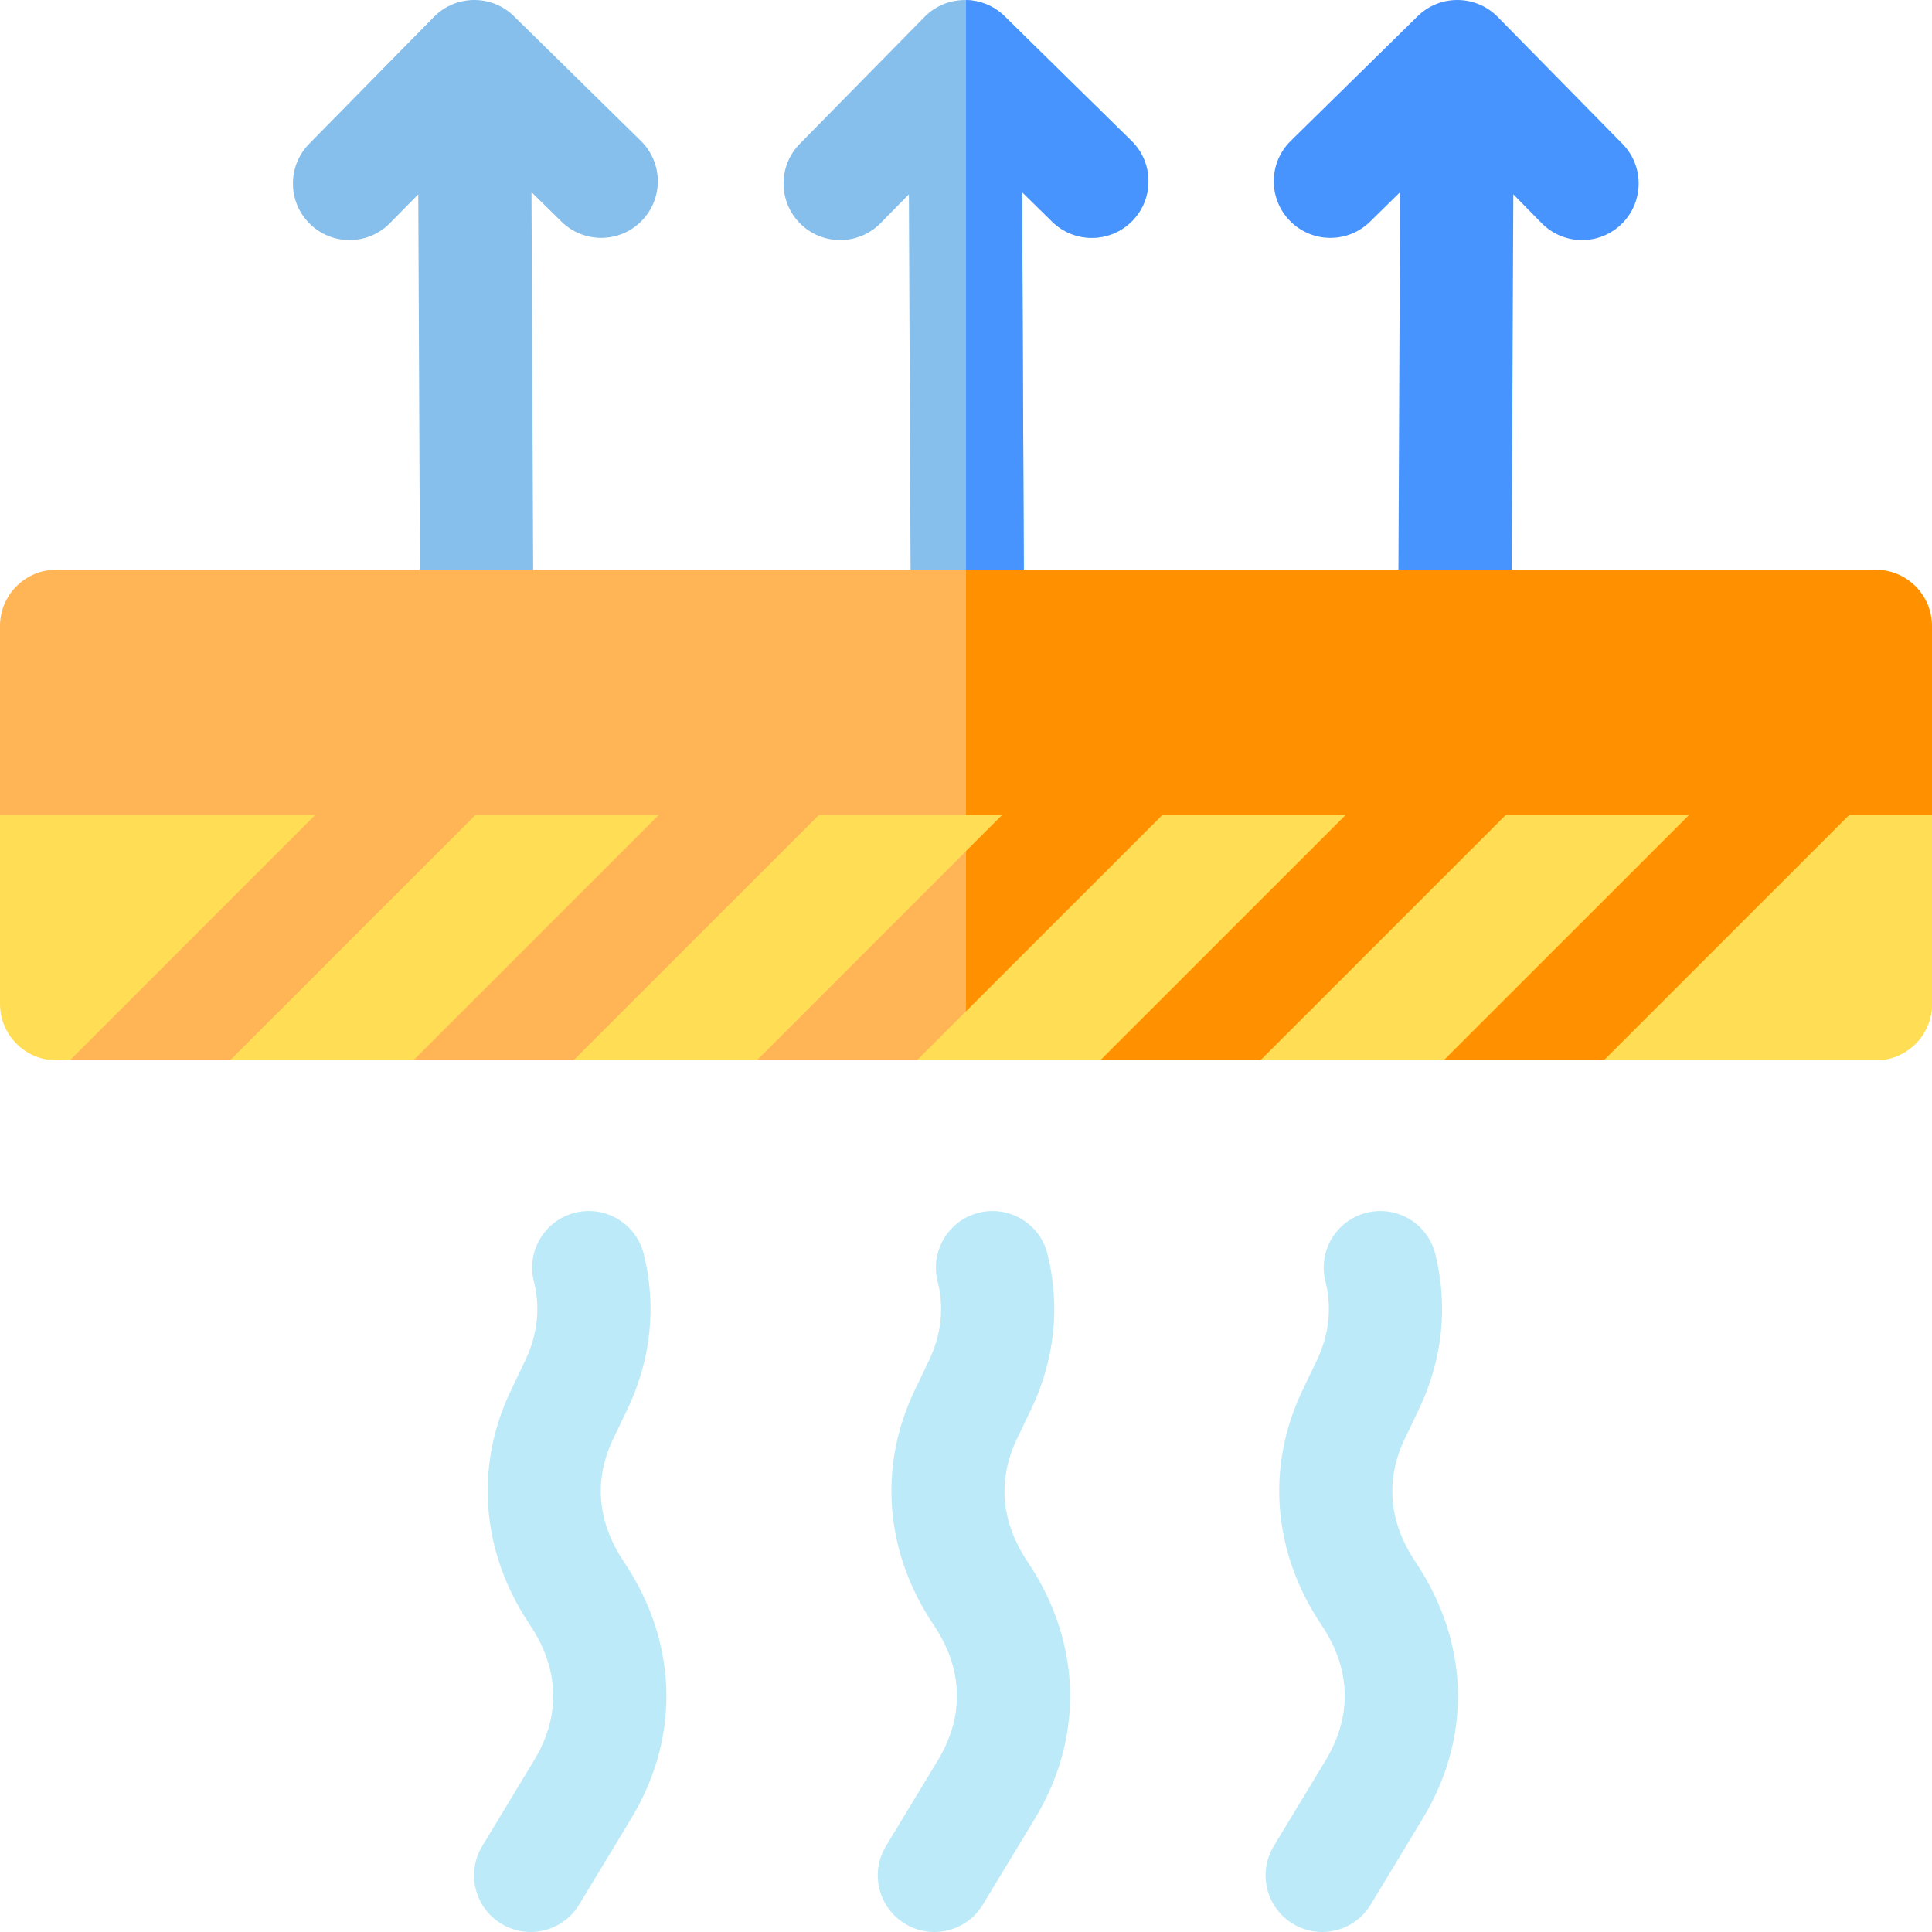 <svg id="Capa_1" enable-background="new 0 0 512 512" height="512" viewBox="0 0 512 512" width="512" xmlns="http://www.w3.org/2000/svg"><g><path d="m300.048 58.552c-5.811 5.91-15.303 5.99-21.214.19l-7.961-7.82.47 105.001c.03 8.29-6.651 15.03-14.943 15.07h-.07c-.11 0-.22 0-.33-.01-8.101-.17-14.633-6.77-14.663-14.92l-.47-104.571-7.511 7.65c-5.811 5.9-15.303 5.99-21.214.18-5.911-5.8-6.001-15.3-.19-21.21l33.056-33.63c3.021-3.08 7.031-4.55 10.992-4.47 3.761.07 7.491 1.55 10.312 4.37l33.546 32.96c5.911 5.8 6.001 15.3.19 21.21z" fill="#86bfec"/><path d="m300.048 58.552c-5.811 5.91-15.303 5.99-21.214.19l-7.961-7.82.47 105.001c.03 8.29-6.651 15.03-14.943 15.07h-.07c-.11 0-.22 0-.33-.01v-170.972c3.761.07 7.491 1.55 10.312 4.37l33.546 32.96c5.911 5.801 6.001 15.301.19 21.211z" fill="#4894ff"/><g><g><g><path d="m140.617 512c-2.644 0-5.321-.699-7.749-2.167-7.09-4.287-9.362-13.509-5.075-20.598l13.743-22.723c3.362-5.56 5.067-11.307 5.067-17.081 0-6.384-2.068-12.704-6.147-18.782-12.924-19.219-14.77-41.887-5.055-62.181l3.751-7.835c3.314-6.921 4.097-14 2.33-21.043-2.016-8.036 2.865-16.184 10.901-18.199 8.039-2.016 16.186 2.864 18.202 10.9 3.464 13.809 1.953 28.089-4.37 41.296l-3.75 7.834c-5.157 10.774-4.155 22.012 2.898 32.501 7.359 10.966 11.244 23.241 11.244 35.509 0 11.324-3.161 22.294-9.395 32.604l-13.743 22.724c-2.819 4.662-7.774 7.241-12.852 7.241z" fill="#bdeaf9"/></g><g><path d="m247.606 512c-2.645 0-5.324-.7-7.753-2.169-7.089-4.289-9.358-13.512-5.069-20.599l13.752-22.723c3.354-5.541 5.054-11.285 5.054-17.071 0-6.4-2.066-12.718-6.14-18.779-12.934-19.235-14.775-41.906-5.048-62.198l3.748-7.828c3.314-6.921 4.097-14 2.33-21.043-2.016-8.036 2.865-16.184 10.901-18.199 8.039-2.016 16.186 2.864 18.202 10.9 3.464 13.809 1.953 28.089-4.37 41.296l-3.75 7.834c-5.165 10.776-4.165 22.012 2.889 32.502 7.356 10.943 11.244 23.223 11.244 35.516 0 11.34-3.159 22.309-9.388 32.602l-13.752 22.723c-2.821 4.659-7.774 7.236-12.85 7.236z" fill="#bdeaf9"/></g><g><path d="m350.383 512c-2.644 0-5.321-.699-7.749-2.167-7.09-4.287-9.362-13.509-5.075-20.598l13.743-22.723c3.363-5.556 5.067-11.3 5.067-17.074 0-6.39-2.069-12.708-6.15-18.779-12.927-19.224-14.769-41.892-5.052-62.191l3.751-7.835c3.314-6.921 4.097-14 2.331-21.043-2.016-8.036 2.865-16.184 10.901-18.199 8.039-2.016 16.186 2.864 18.202 10.9 3.464 13.809 1.953 28.089-4.37 41.296l-3.75 7.834c-5.16 10.779-4.161 22.018 2.889 32.502 7.363 10.952 11.254 23.233 11.254 35.516 0 11.329-3.162 22.298-9.398 32.602l-13.74 22.719c-2.821 4.661-7.776 7.24-12.854 7.24z" fill="#bdeaf9"/></g></g></g><path d="m136.199 4.292c-5.894-5.791-15.388-5.703-21.179.151-.012.012-.026.022-.037.035l-33.053 33.633c-5.807 5.909-5.724 15.406.186 21.213 5.91 5.806 15.409 5.723 21.216-.186l7.513-7.645.465 104.567c.037 8.262 6.746 14.933 15.001 14.933h.068c8.286-.037 14.973-6.782 14.936-15.067l-.466-105.006 7.959 7.819c5.911 5.808 15.409 5.722 21.216-.186 5.807-5.909 5.724-15.406-.186-21.213-.028-.028-33.616-33.026-33.639-33.048z" fill="#86bfec"/><path d="m429.962 38.111c-1.219-1.24-32.366-32.936-33.09-33.667-5.879-5.944-15.474-5.884-21.267-.066l-33.551 32.962c-5.91 5.806-5.993 15.303-.186 21.213s15.306 5.993 21.216.186l7.959-7.819-.467 105.007c-.037 8.285 6.65 15.03 14.936 15.067h.068c8.254 0 14.965-6.672 15.001-14.933l.465-104.568 7.514 7.646c5.81 5.912 15.309 5.989 21.216.186 5.91-5.807 5.993-15.304.186-21.214z" fill="#4894ff"/><g><path d="m512 215.981v50.091c0 8.23-6.681 14.91-14.913 14.91h-72.043l-11.882-11.29-30.555 11.29h-48.579l-12.052-14.5-30.385 14.5h-48.579l-13.142-11.29-29.295 11.29h-48.579l-14.242-13.58-28.195 13.58h-48.578l-11.192-13.58-31.245 13.58c-3.751 0-5.921.2-9.002-1-5.581-2.16-9.542-7.57-9.542-13.91v-50.091l32.836-30.99h448.889c23.134 23.68 16.552 16.93 30.275 30.99z" fill="#fd5"/><path d="m512 215.981v50.091c0 8.23-6.681 14.91-14.913 14.91h-72.043l-11.882-11.29-30.555 11.29h-48.579l-12.052-14.5-30.385 14.5h-35.586v-95.991h225.72c23.134 23.68 16.552 16.93 30.275 30.99z" fill="#fd5"/><g><g><path d="m156.99 184.991-96.007 95.991h-42.438l96.007-95.991z" fill="#ffb555"/></g></g><g><g><path d="m248.006 184.991-96.007 95.991h-42.438l96.007-95.991z" fill="#ffb555"/></g></g><g><g><path d="m339.019 184.991-96.006 95.991h-42.438l96.007-95.991z" fill="#ffb555"/></g></g><g><g><path d="m430.038 184.991-96.007 95.991h-42.438l96.007-95.991z" fill="#ff9100"/></g></g><g><g><path d="m501.16 204.881-76.113 76.101h-42.438l96.007-95.991h3.111z" fill="#ff9100"/></g></g><path d="m339.019 184.991-83.014 83.001v-42.43l40.577-40.571z" fill="#ff9100"/><path d="m265.056 168.165-9.051-17.185h-241.092c-8.232 0-14.913 6.68-14.913 14.91v50.091h256.005l9.051-17.448z" fill="#ffb555"/><path d="m512 165.891v50.091h-255.995v-65.001h241.082c8.232 0 14.913 6.68 14.913 14.91z" fill="#ff9100"/></g></g></svg>